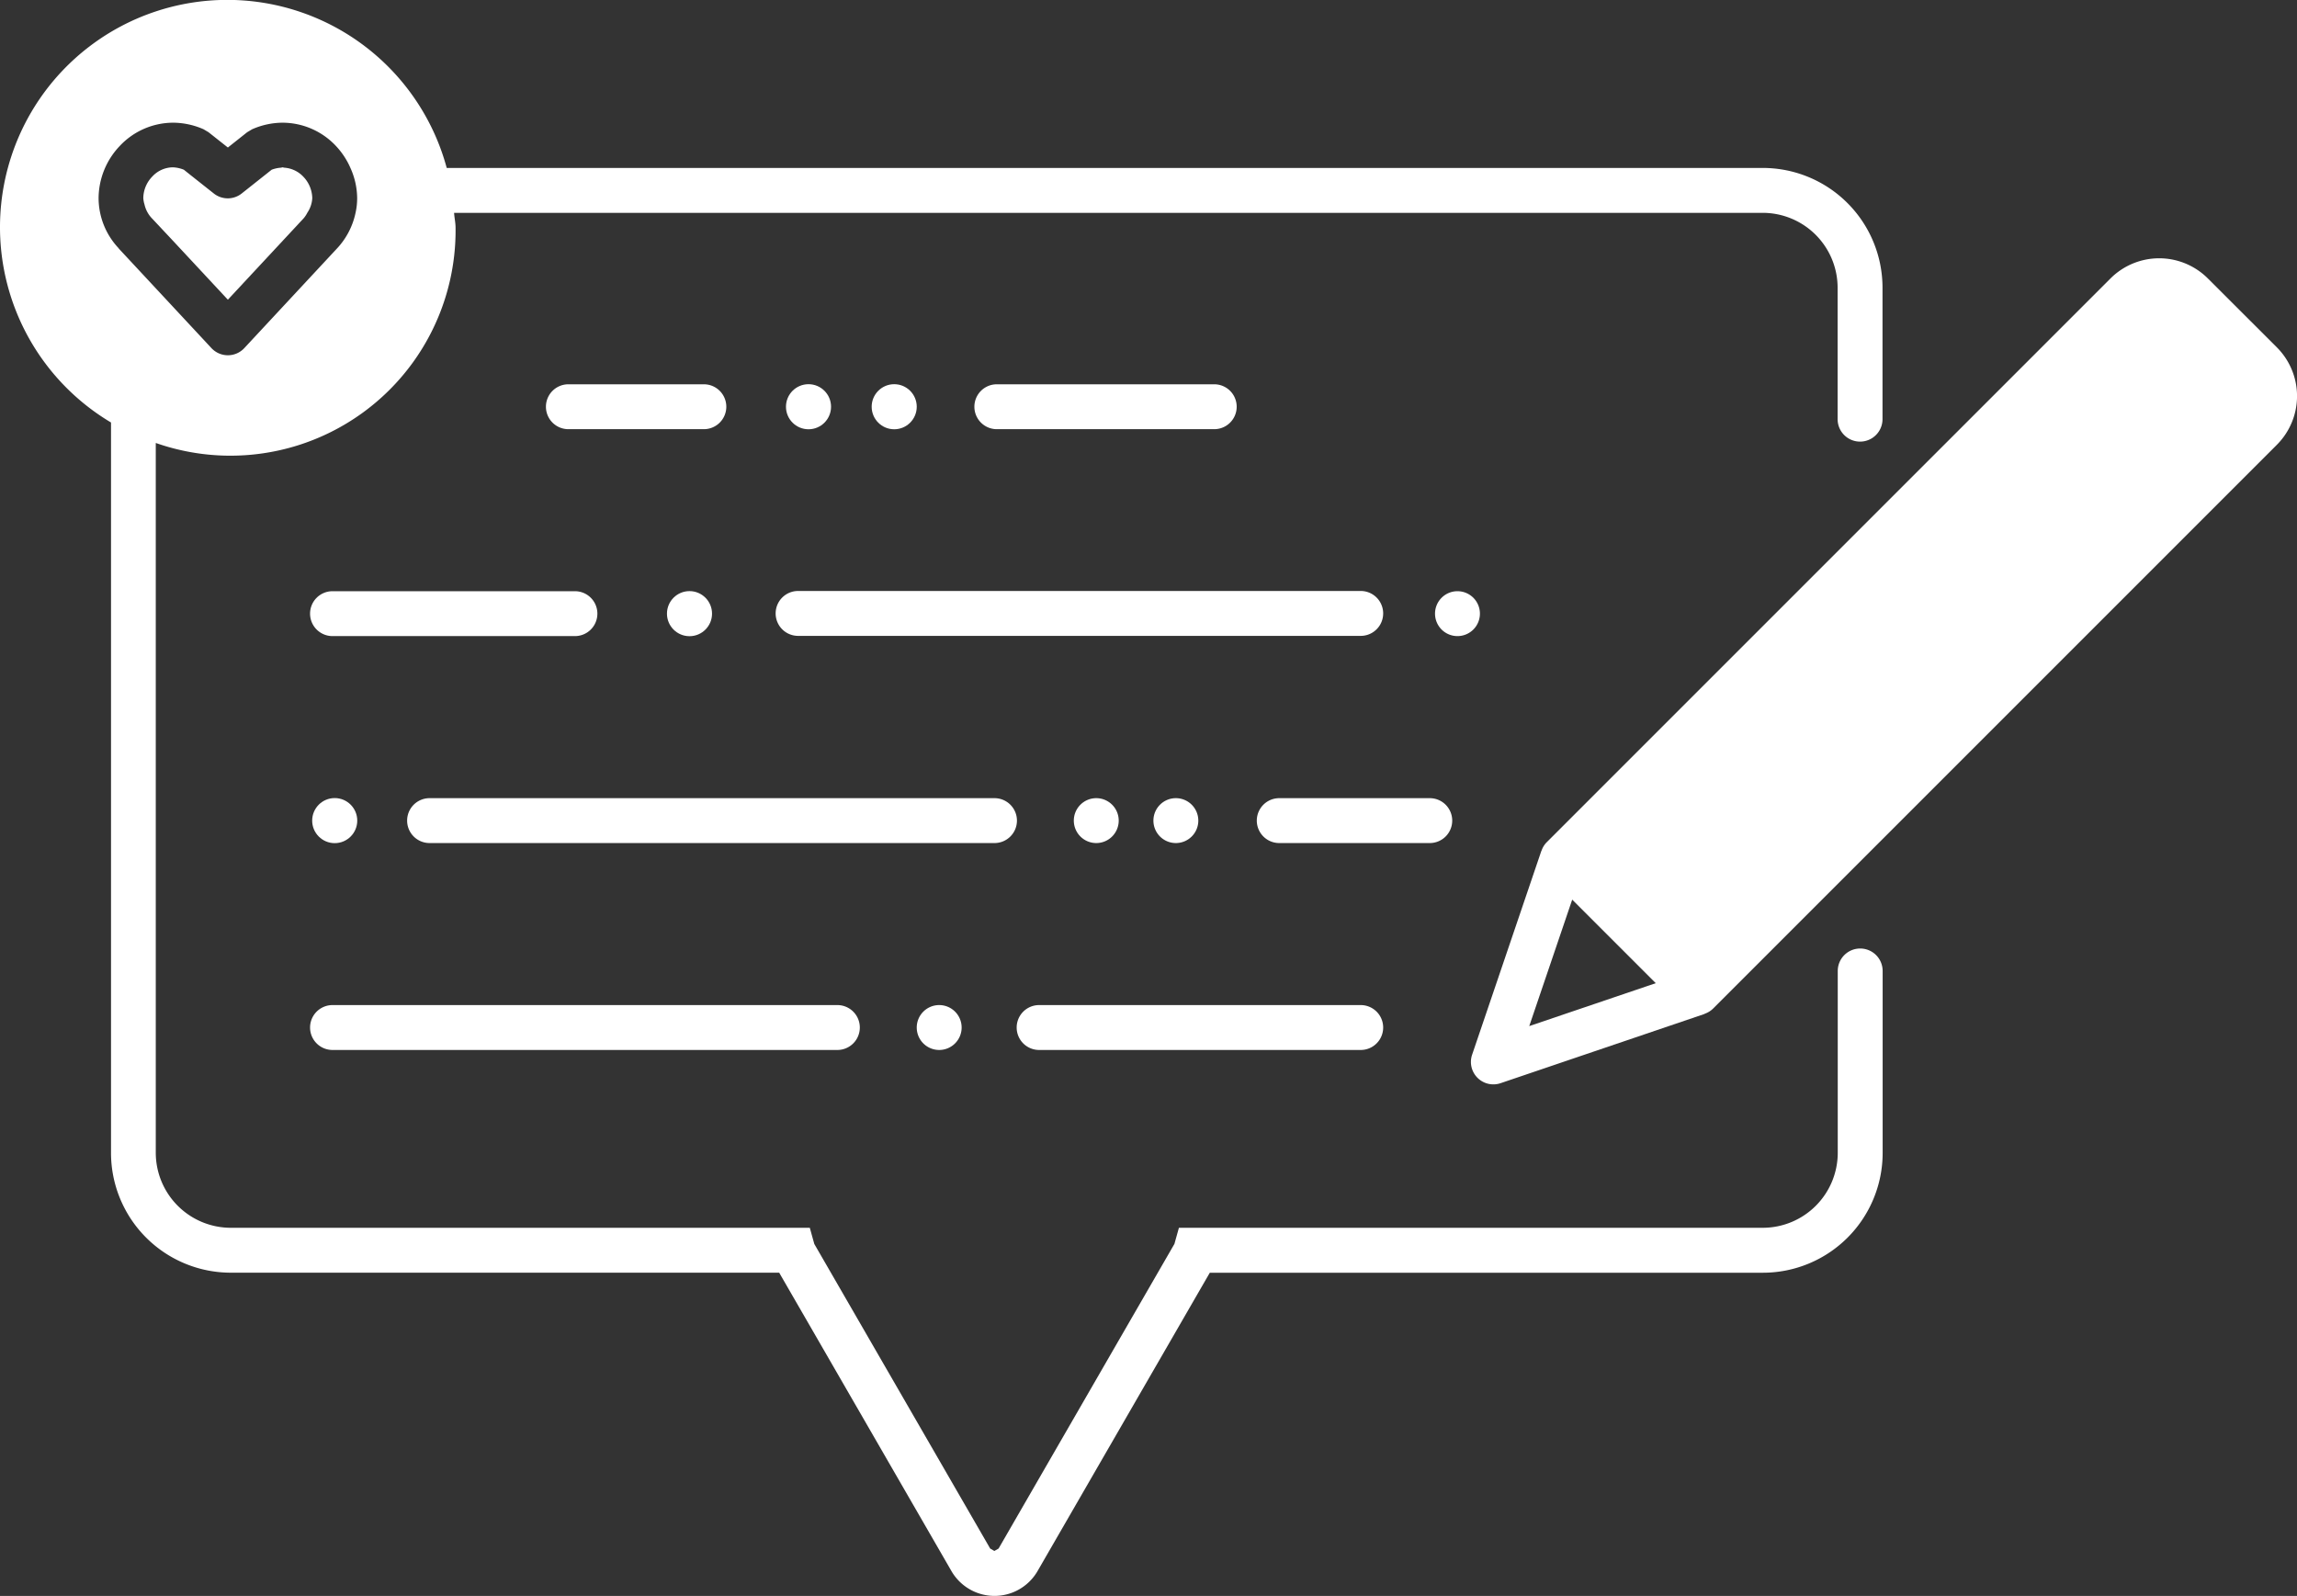 <svg xmlns="http://www.w3.org/2000/svg" width="51.167" height="35.549" viewBox="0 0 51.167 35.549">
  <rect x="0" y="0" width="51.167" height="35.549" fill="#333333" stroke="none"/>
  <g id="Group_1005" data-name="Group 1005" transform="translate(-138.173 -842.051)">
    <path id="Path_2547" data-name="Path 2547" d="M154.352,851.111a.5.5,0,0,0-.5-.5h-3.018a.5.5,0,1,0,0,1h3.018A.5.5,0,0,0,154.352,851.111Z" fill="#fff"/>
    <path id="Path_2548" data-name="Path 2548" d="M165.221,851.611a.5.5,0,0,0,0-1h-4.843a.5.5,0,0,0,0,1Z" fill="#fff"/>
    <path id="Path_2549" data-name="Path 2549" d="M145.08,855.72a.5.5,0,0,0,.5.5h5.4a.5.5,0,1,0,0-1h-5.4A.5.5,0,0,0,145.08,855.72Z" fill="#fff"/>
    <path id="Path_2550" data-name="Path 2550" d="M155.451,855.715a.5.5,0,0,0,.5.5h12.533a.5.5,0,1,0,0-1H155.951A.5.5,0,0,0,155.451,855.715Z" fill="#fff"/>
    <path id="Path_2551" data-name="Path 2551" d="M160.826,860.33a.5.5,0,0,0-.5-.5H147.742a.5.5,0,0,0,0,1h12.584A.5.5,0,0,0,160.826,860.33Z" fill="#fff"/>
    <path id="Path_2552" data-name="Path 2552" d="M170.522,860.33a.5.5,0,0,0-.5-.5h-3.353a.5.5,0,0,0,0,1h3.353A.5.5,0,0,0,170.522,860.33Z" fill="#fff"/>
    <path id="Path_2553" data-name="Path 2553" d="M145.58,865.439h11.246a.5.5,0,0,0,0-1H145.58a.5.5,0,0,0,0,1Z" fill="#fff"/>
    <path id="Path_2554" data-name="Path 2554" d="M161.32,865.439h7.164a.5.5,0,1,0,0-1H161.32a.5.5,0,1,0,0,1Z" fill="#fff"/>
    <path id="Path_2555" data-name="Path 2555" d="M179.61,863.179a.5.5,0,0,0-.5.5v4.052a1.672,1.672,0,0,1-1.669,1.669H164.434l-.1.359-3.917,6.786-.094.054-.093-.054-3.918-6.785-.1-.36h-12.9a1.673,1.673,0,0,1-1.669-1.669V851.918a5.016,5.016,0,0,0,6.678-4.792c0-.115-.026-.222-.033-.334h29.15a1.67,1.67,0,0,1,1.669,1.669v2.927a.5.5,0,0,0,1,0h0v-2.927a2.668,2.668,0,0,0-2.669-2.669H148.124a5.063,5.063,0,1,0-7.478,5.67v16.269a2.669,2.669,0,0,0,2.669,2.669H155.53l3.836,6.645a1.108,1.108,0,0,0,1.92,0l3.836-6.644h12.319a2.669,2.669,0,0,0,2.669-2.669v-4.052A.5.5,0,0,0,179.61,863.179Zm-39.241-16.711a1.7,1.7,0,0,1,.473-1.167,1.636,1.636,0,0,1,1.184-.517,1.7,1.7,0,0,1,.681.146l.111.066.431.341.43-.341.111-.066a1.7,1.7,0,0,1,.681-.146,1.636,1.636,0,0,1,1.184.517,1.717,1.717,0,0,1,.324.491,1.661,1.661,0,0,1,.15.676,1.5,1.5,0,0,1-.036.324,1.66,1.66,0,0,1-.419.8l-2.059,2.213a.5.5,0,0,1-.732,0l-1.237-1.329-.823-.884-.014-.019A1.634,1.634,0,0,1,140.369,846.468Z" fill="#fff"/>
    <path id="Path_2556" data-name="Path 2556" d="M187.355,848.254a1.534,1.534,0,0,0-2.17,0l-12.559,12.559a.487.487,0,0,0-.113.183l-.006.01-1.542,4.539a.5.5,0,0,0,.634.634l4.54-1.541.011-.007a.5.5,0,0,0,.182-.113l12.559-12.559-.354-.354.354.354a1.535,1.535,0,0,0,0-2.171Zm-15.117,16.653.957-2.817,1.861,1.861Z" fill="#fff"/>
    <path id="Path_2557" data-name="Path 2557" d="M141.555,846.912l.469.5,1.225,1.315,1.693-1.819a.662.662,0,0,0,.078-.12.639.639,0,0,0,.109-.324.71.71,0,0,0-.2-.478.642.642,0,0,0-.426-.2c-.012,0-.022-.008-.034-.008a.346.346,0,0,0-.034.008.705.705,0,0,0-.211.046l-.667.529a.5.5,0,0,1-.621,0l-.518-.41-.149-.119a.73.73,0,0,0-.245-.054.632.632,0,0,0-.459.206.7.7,0,0,0-.2.478.6.6,0,0,0,.027.144A.648.648,0,0,0,141.555,846.912Z" fill="#fff"/>
    <path id="Path_2558" data-name="Path 2558" d="M163.866,860.33a.5.5,0,1,0,.5-.5A.5.5,0,0,0,163.866,860.33Z" fill="#fff"/>
    <path id="Path_2559" data-name="Path 2559" d="M162.093,860.33a.5.5,0,1,0,.5-.5A.5.5,0,0,0,162.093,860.33Z" fill="#fff"/>
    <path id="Path_2560" data-name="Path 2560" d="M158.594,864.939a.5.5,0,1,0,.5-.5A.5.5,0,0,0,158.594,864.939Z" fill="#fff"/>
    <circle id="Ellipse_190" data-name="Ellipse 190" cx="0.502" cy="0.502" r="0.502" transform="translate(145.127 859.828)" fill="#fff"/>
    <circle id="Ellipse_191" data-name="Ellipse 191" cx="0.502" cy="0.502" r="0.502" transform="translate(153.03 855.218)" fill="#fff"/>
    <circle id="Ellipse_192" data-name="Ellipse 192" cx="0.502" cy="0.502" r="0.502" transform="translate(155.681 850.609)" fill="#fff"/>
    <circle id="Ellipse_193" data-name="Ellipse 193" cx="0.502" cy="0.502" r="0.502" transform="translate(157.59 850.609)" fill="#fff"/>
    <path id="Path_2561" data-name="Path 2561" d="M171.139,855.72a.5.5,0,1,0-.5.5A.5.5,0,0,0,171.139,855.72Z" fill="#fff"/>
  </g>
</svg>
